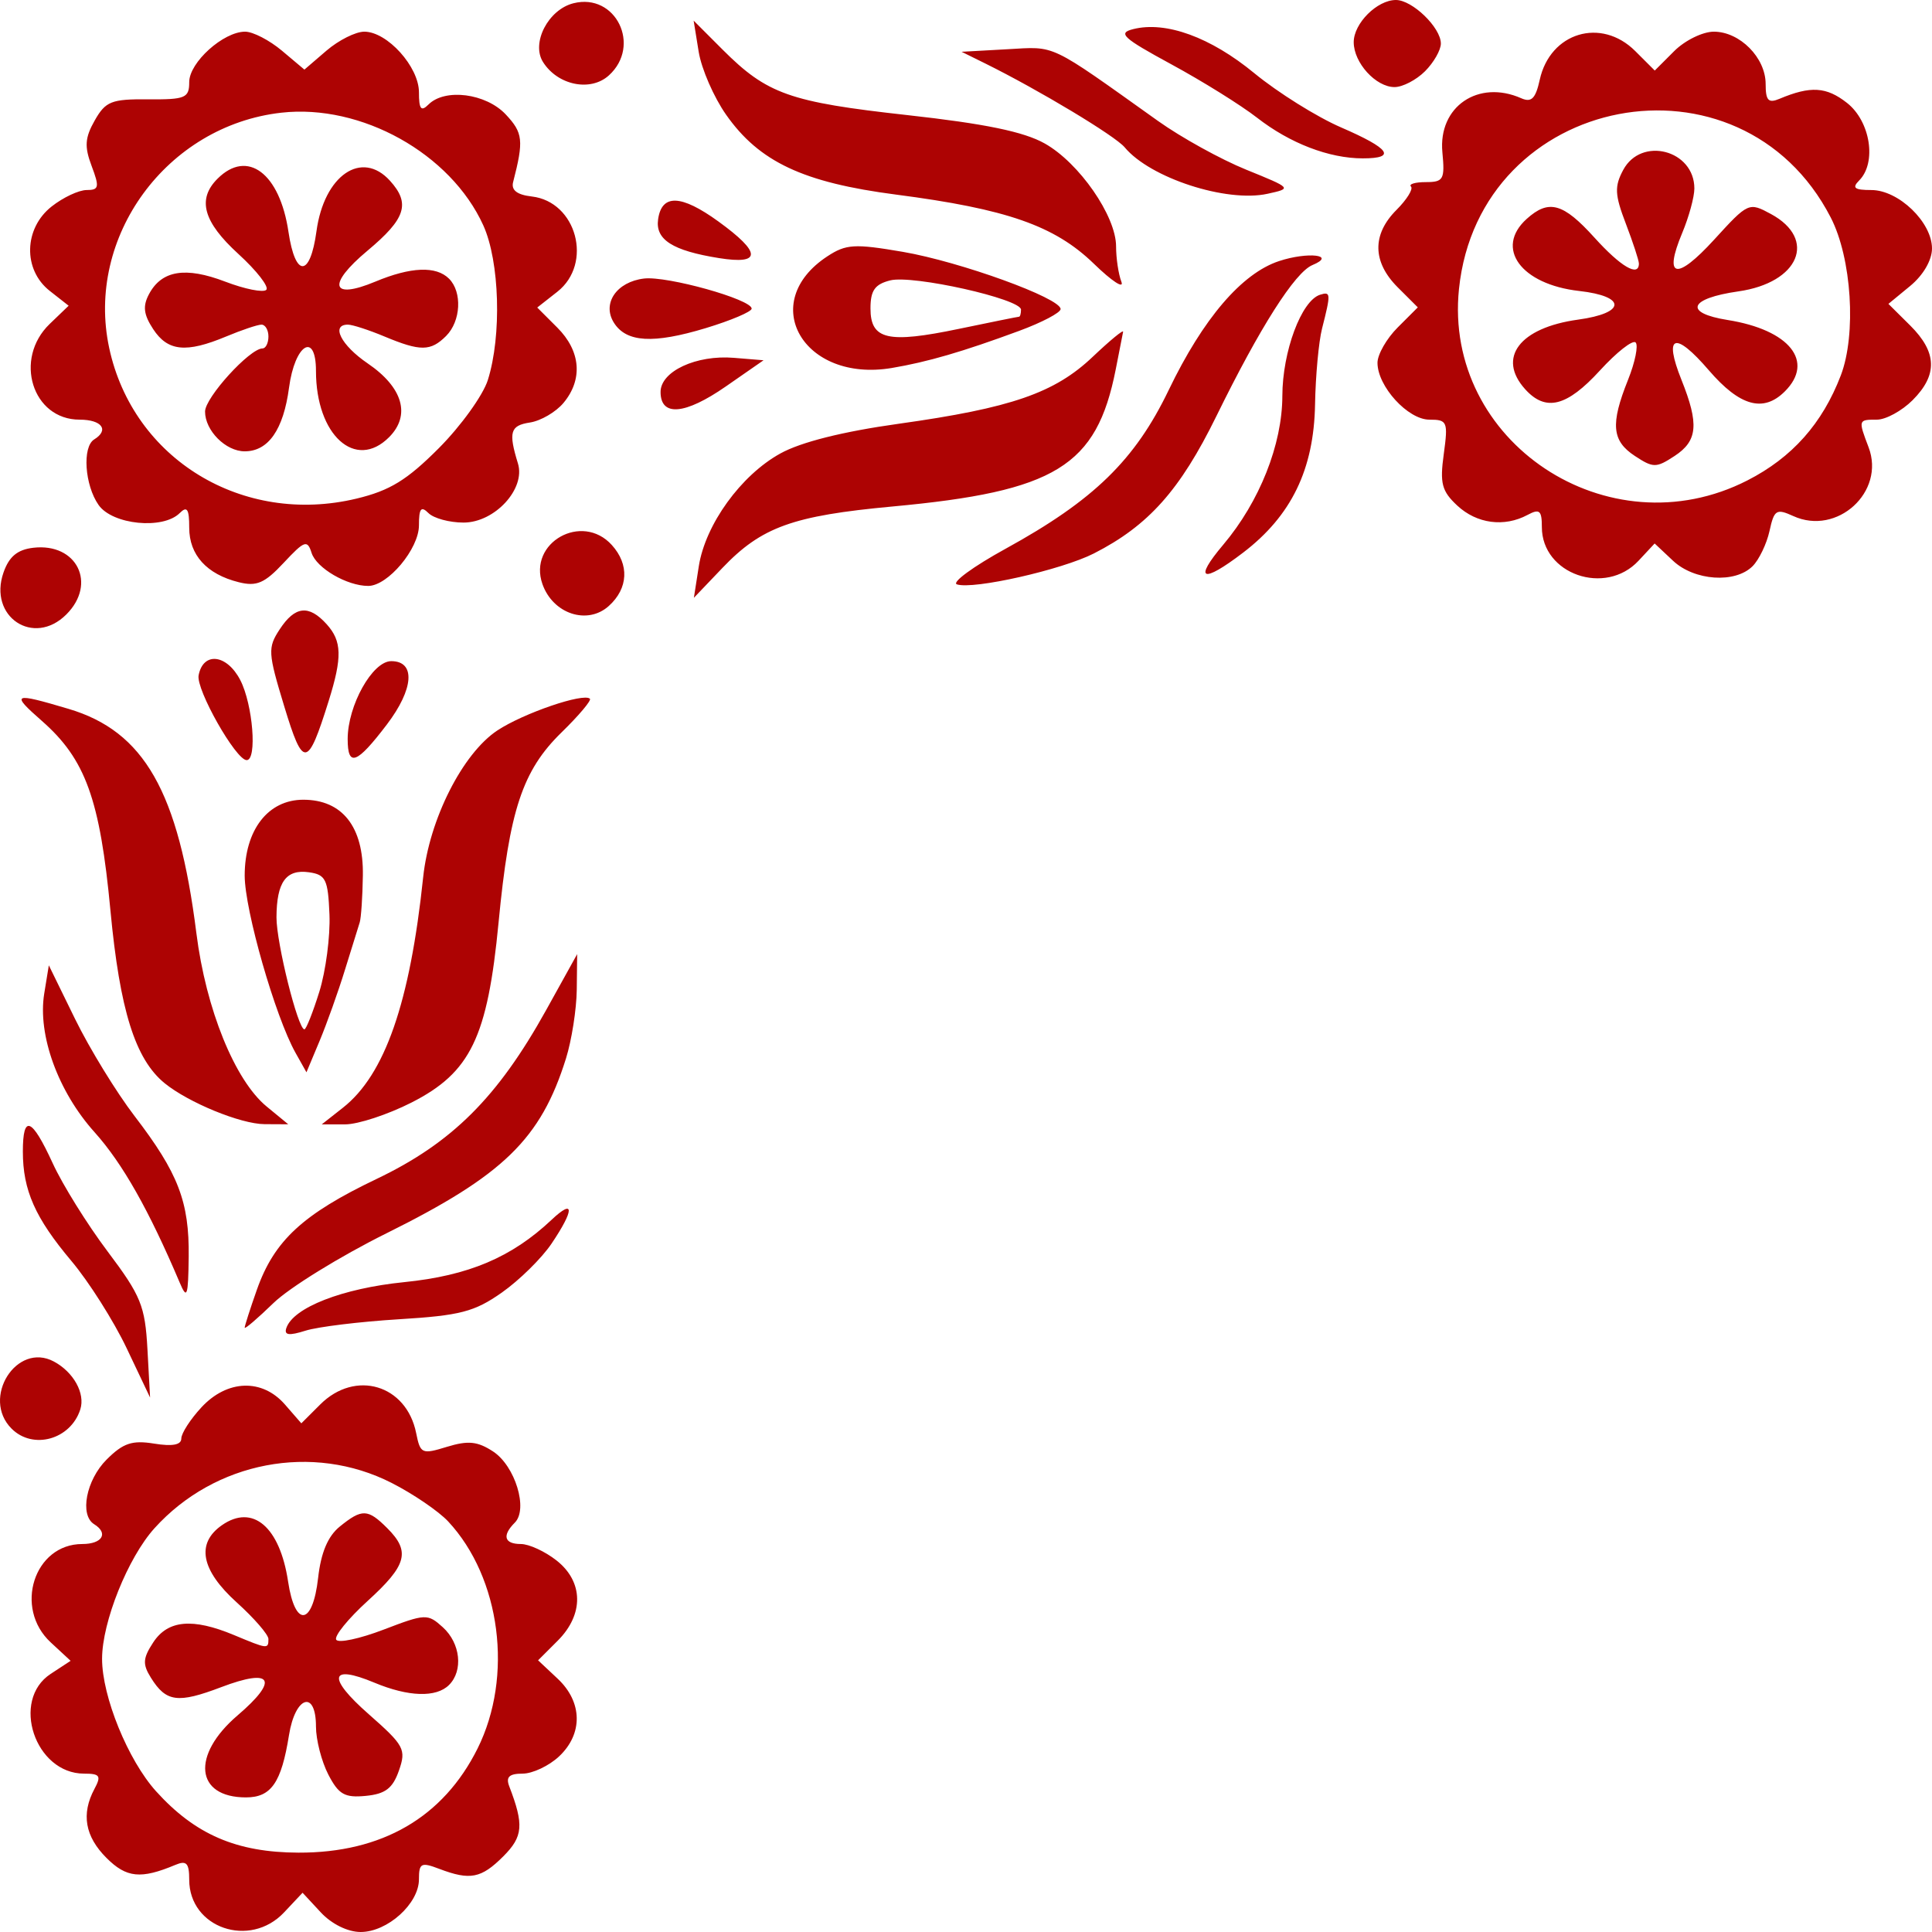 <?xml version="1.0" encoding="UTF-8"?> <svg xmlns="http://www.w3.org/2000/svg" viewBox="0 0 66 66" fill="none"><path fill-rule="evenodd" clip-rule="evenodd" d="M65.336 13.672C64.97 14.037 64.422 14.336 64.118 14.336C63.479 14.336 63.477 14.341 63.834 15.28C64.413 16.802 62.76 18.312 61.263 17.63C60.683 17.366 60.608 17.413 60.449 18.14C60.352 18.58 60.091 19.121 59.87 19.343C59.275 19.937 57.883 19.842 57.153 19.156L56.525 18.566L55.975 19.156C54.841 20.372 52.672 19.617 52.672 18.005C52.672 17.436 52.594 17.37 52.182 17.591C51.386 18.017 50.449 17.892 49.783 17.272C49.253 16.778 49.183 16.514 49.321 15.514C49.472 14.405 49.444 14.336 48.83 14.336C48.096 14.336 47.057 13.198 47.057 12.394C47.057 12.11 47.367 11.567 47.745 11.189L48.434 10.5L47.745 9.812C46.882 8.948 46.868 8.009 47.705 7.172C48.061 6.816 48.284 6.456 48.201 6.373C48.117 6.289 48.346 6.221 48.71 6.221C49.312 6.221 49.362 6.129 49.274 5.202C49.126 3.645 50.498 2.706 51.97 3.357C52.317 3.51 52.459 3.368 52.6 2.724C52.956 1.106 54.701 0.583 55.864 1.746L56.529 2.41L57.193 1.746C57.558 1.381 58.167 1.082 58.546 1.082C59.436 1.082 60.317 1.971 60.317 2.869C60.317 3.436 60.41 3.535 60.791 3.375C61.853 2.929 62.392 2.962 63.097 3.516C63.898 4.146 64.118 5.56 63.51 6.167C63.258 6.42 63.351 6.492 63.928 6.492C64.859 6.492 66 7.591 66 8.488C66 8.888 65.701 9.401 65.256 9.768L64.511 10.381L65.256 11.12C66.176 12.035 66.2 12.808 65.336 13.672ZM62.885 12.824C62.255 14.47 61.221 15.632 59.691 16.413C54.94 18.839 49.302 15.094 49.841 9.871C50.532 3.173 59.463 1.457 62.541 7.431C63.257 8.819 63.422 11.417 62.885 12.824ZM60.974 13.37C60.241 14.103 59.435 13.879 58.377 12.65C57.212 11.296 56.823 11.432 57.442 12.978C58.047 14.489 57.995 15.061 57.205 15.578C56.578 15.989 56.478 15.989 55.852 15.578C55.062 15.061 55.01 14.489 55.615 12.978C55.857 12.374 55.974 11.798 55.875 11.699C55.776 11.601 55.227 12.031 54.655 12.657C53.526 13.891 52.805 14.073 52.105 13.3C51.13 12.223 51.91 11.194 53.91 10.919C55.548 10.695 55.57 10.123 53.947 9.94C51.957 9.716 51.052 8.475 52.152 7.48C52.907 6.798 53.398 6.933 54.467 8.115C55.369 9.114 55.987 9.475 55.987 9.003C55.987 8.896 55.786 8.283 55.541 7.641C55.162 6.651 55.149 6.371 55.451 5.806C56.069 4.651 57.882 5.124 57.882 6.439C57.882 6.73 57.695 7.413 57.467 7.958C56.82 9.506 57.267 9.599 58.557 8.188C59.722 6.912 59.743 6.902 60.5 7.312C62.085 8.172 61.459 9.658 59.386 9.954C57.692 10.196 57.508 10.691 59.021 10.932C61.133 11.269 61.997 12.348 60.974 13.37ZM48.681 2.434C48.383 2.732 47.915 2.975 47.64 2.975C47 2.975 46.245 2.144 46.245 1.441C46.245 0.798 47.044 0 47.687 0C48.249 0 49.222 0.943 49.222 1.488C49.222 1.711 48.978 2.137 48.681 2.434ZM46.556 5.41C45.403 5.41 44.066 4.896 42.944 4.022C42.393 3.593 41.075 2.772 40.014 2.197C38.349 1.293 38.172 1.129 38.715 0.994C39.831 0.715 41.354 1.27 42.849 2.5C43.653 3.161 44.986 3.995 45.814 4.353C47.484 5.076 47.718 5.41 46.556 5.41ZM45.163 11.225C45.049 11.672 44.941 12.839 44.924 13.82C44.884 16.036 44.115 17.619 42.469 18.877C41.067 19.948 40.759 19.826 41.788 18.608C43.027 17.141 43.804 15.185 43.807 13.525C43.81 12.008 44.458 10.27 45.095 10.069C45.464 9.953 45.468 10.025 45.163 11.225ZM44.837 9.054C44.237 9.302 43.043 11.179 41.552 14.219C40.312 16.746 39.232 17.957 37.368 18.907C36.271 19.466 33.247 20.149 32.689 19.963C32.5 19.9 33.251 19.351 34.356 18.744C37.363 17.092 38.773 15.719 39.926 13.322C41.101 10.881 42.42 9.34 43.694 8.919C44.683 8.593 45.669 8.709 44.837 9.054ZM43.3 6.62C41.899 6.928 39.289 6.079 38.421 5.033C38.097 4.643 35.495 3.078 33.661 2.17L32.849 1.769L34.412 1.682C36.093 1.589 35.785 1.442 39.562 4.134C40.352 4.697 41.706 5.445 42.571 5.796C44.137 6.432 44.14 6.436 43.3 6.62ZM38.114 12.625C37.461 15.93 36.06 16.788 30.485 17.303C27.082 17.618 26.014 18.003 24.682 19.398L23.704 20.422L23.872 19.345C24.096 17.916 25.31 16.236 26.657 15.492C27.361 15.102 28.791 14.743 30.704 14.476C34.545 13.938 36.029 13.426 37.332 12.186C37.918 11.63 38.384 11.246 38.367 11.335C38.351 11.423 38.237 12.004 38.114 12.625ZM37.369 9.01C36.028 7.71 34.397 7.14 30.605 6.647C27.437 6.235 25.935 5.529 24.804 3.918C24.384 3.32 23.963 2.353 23.868 1.768L23.696 0.705L24.691 1.701C26.206 3.214 26.971 3.486 30.988 3.931C33.651 4.226 34.974 4.499 35.689 4.901C36.866 5.562 38.127 7.38 38.127 8.417C38.127 8.822 38.208 9.365 38.308 9.625C38.407 9.884 37.985 9.608 37.369 9.01ZM34.811 11.305C32.877 12.019 31.687 12.365 30.465 12.571C27.442 13.079 25.859 10.331 28.266 8.755C28.902 8.338 29.193 8.321 30.84 8.603C32.803 8.94 36.232 10.183 36.232 10.558C36.232 10.681 35.593 11.017 34.811 11.305ZM34.811 10.82C34.774 10.82 33.848 11.007 32.754 11.235C30.327 11.741 29.737 11.605 29.737 10.536C29.737 9.921 29.886 9.711 30.413 9.578C31.185 9.385 34.879 10.212 34.879 10.578C34.879 10.711 34.849 10.82 34.811 10.82ZM24.791 13.205C23.396 14.172 22.566 14.241 22.566 13.389C22.566 12.685 23.787 12.117 25.072 12.224L26.084 12.307L24.791 13.205ZM24.11 11.209C22.312 11.753 21.395 11.698 20.971 11.023C20.559 10.366 21.064 9.627 22.002 9.515C22.792 9.421 25.678 10.228 25.678 10.543C25.678 10.648 24.972 10.948 24.11 11.209ZM24.562 8.817C22.974 8.563 22.382 8.186 22.482 7.491C22.607 6.619 23.268 6.643 24.542 7.566C26.015 8.633 26.022 9.05 24.562 8.817ZM20.799 20.7C20.068 21.361 18.889 20.973 18.53 19.952C18.032 18.537 19.883 17.494 20.9 18.618C21.504 19.284 21.465 20.098 20.799 20.7ZM20.799 2.577C20.172 3.144 19.05 2.914 18.549 2.117C18.14 1.465 18.73 0.326 19.591 0.111C21.035 -0.252 21.922 1.561 20.799 2.577ZM19.183 25.02C17.847 26.325 17.401 27.672 17.032 31.512C16.655 35.442 16.076 36.639 14.055 37.666C13.25 38.075 12.231 38.41 11.792 38.41H10.992L11.714 37.842C13.148 36.715 14.005 34.255 14.456 29.969C14.664 27.992 15.802 25.74 16.991 24.953C17.879 24.365 19.941 23.659 20.153 23.871C20.209 23.927 19.773 24.445 19.183 25.02ZM19.098 60.002C18.754 60.325 18.192 60.59 17.852 60.59C17.395 60.59 17.275 60.704 17.396 61.021C17.904 62.343 17.87 62.739 17.192 63.417C16.439 64.169 16.06 64.243 15.006 63.843C14.386 63.607 14.312 63.645 14.312 64.201C14.312 65.031 13.239 66 12.32 66C11.88 66 11.328 65.728 10.958 65.329L10.336 64.659L9.706 65.329C8.536 66.575 6.464 65.862 6.464 64.213C6.464 63.646 6.371 63.547 5.991 63.707C4.813 64.201 4.32 64.152 3.639 63.471C2.903 62.736 2.769 61.968 3.226 61.113C3.466 60.665 3.415 60.59 2.872 60.59C1.196 60.59 0.358 58.082 1.732 57.182L2.412 56.736L1.732 56.106C0.464 54.932 1.165 52.746 2.811 52.746C3.494 52.746 3.715 52.378 3.217 52.07C2.712 51.758 2.943 50.56 3.642 49.861C4.208 49.296 4.514 49.194 5.266 49.316C5.89 49.417 6.194 49.36 6.194 49.142C6.194 48.964 6.503 48.485 6.881 48.077C7.762 47.127 8.957 47.087 9.734 47.98L10.294 48.623L10.938 47.98C12.137 46.781 13.886 47.303 14.217 48.958C14.359 49.666 14.412 49.689 15.271 49.425C15.992 49.205 16.313 49.237 16.845 49.585C17.598 50.079 18.049 51.553 17.587 52.015C17.144 52.458 17.225 52.746 17.794 52.746C18.071 52.746 18.619 52.998 19.011 53.307C19.935 54.033 19.952 55.15 19.053 56.048L18.382 56.719L19.053 57.349C19.901 58.145 19.92 59.231 19.098 60.002ZM19.335 36.158C18.475 38.908 17.203 40.146 13.197 42.134C11.618 42.918 9.883 43.989 9.342 44.514C8.801 45.039 8.359 45.417 8.359 45.355C8.359 45.292 8.546 44.709 8.775 44.06C9.367 42.382 10.344 41.479 12.868 40.273C15.44 39.044 17.001 37.489 18.657 34.506L19.717 32.594L19.703 33.812C19.695 34.481 19.529 35.537 19.335 36.158ZM19.251 13.763C18.99 14.076 18.473 14.378 18.101 14.434C17.429 14.537 17.364 14.759 17.694 15.834C17.961 16.702 16.901 17.852 15.835 17.852C15.355 17.852 14.815 17.706 14.637 17.528C14.384 17.276 14.312 17.368 14.312 17.946C14.312 18.749 13.25 20.016 12.578 20.016C11.854 20.016 10.808 19.406 10.644 18.887C10.499 18.431 10.403 18.465 9.691 19.227C9.039 19.925 8.767 20.042 8.155 19.889C7.062 19.617 6.464 18.959 6.464 18.027C6.464 17.386 6.392 17.276 6.139 17.528C5.568 18.099 3.841 17.927 3.368 17.251C2.893 16.575 2.805 15.266 3.217 15.012C3.74 14.689 3.479 14.336 2.718 14.336C1.104 14.336 0.457 12.26 1.698 11.066L2.345 10.444L1.698 9.936C0.779 9.213 0.812 7.802 1.765 7.053C2.157 6.744 2.695 6.492 2.959 6.492C3.383 6.492 3.403 6.394 3.13 5.67C2.88 5.007 2.9 4.707 3.236 4.115C3.607 3.461 3.806 3.382 5.058 3.393C6.334 3.403 6.464 3.348 6.464 2.804C6.464 2.133 7.63 1.082 8.374 1.082C8.641 1.082 9.205 1.374 9.629 1.73L10.399 2.378L11.153 1.73C11.568 1.374 12.149 1.082 12.445 1.082C13.23 1.082 14.312 2.282 14.312 3.153C14.312 3.73 14.384 3.823 14.637 3.571C15.199 3.008 16.598 3.187 17.276 3.908C17.868 4.538 17.896 4.797 17.529 6.221C17.458 6.496 17.664 6.655 18.165 6.712C19.699 6.889 20.266 9.002 19.039 9.967L18.353 10.506L19.039 11.192C19.839 11.991 19.919 12.961 19.251 13.763ZM18.841 42.485C18.504 42.985 17.739 43.737 17.142 44.157C16.207 44.814 15.72 44.94 13.628 45.068C12.293 45.15 10.856 45.325 10.436 45.458C9.872 45.636 9.7 45.613 9.781 45.37C10.015 44.669 11.695 44.013 13.805 43.8C16.004 43.579 17.482 42.953 18.845 41.668C19.627 40.93 19.625 41.322 18.841 42.485ZM16.314 59.733C15.142 62.083 13.05 63.299 10.194 63.289C8.082 63.282 6.665 62.67 5.329 61.19C4.372 60.128 3.487 57.957 3.487 56.668C3.487 55.41 4.371 53.209 5.279 52.205C7.34 49.925 10.68 49.286 13.375 50.657C14.113 51.032 14.985 51.626 15.31 51.975C17.106 53.902 17.541 57.271 16.314 59.733ZM16.665 12.984C16.5 13.504 15.747 14.551 14.992 15.309C13.905 16.4 13.318 16.76 12.18 17.033C8.29 17.966 4.544 15.685 3.73 11.886C2.915 8.091 5.696 4.291 9.61 3.85C12.343 3.542 15.395 5.245 16.51 7.698C17.069 8.93 17.144 11.464 16.665 12.984ZM15.34 57.561C14.902 57.998 13.955 57.969 12.786 57.481C11.255 56.842 11.172 57.307 12.593 58.556C13.812 59.629 13.882 59.76 13.628 60.486C13.416 61.093 13.164 61.285 12.496 61.35C11.774 61.42 11.569 61.303 11.215 60.62C10.984 60.172 10.794 59.434 10.794 58.981C10.794 57.714 10.086 57.938 9.873 59.272C9.613 60.898 9.265 61.402 8.403 61.402C6.673 61.402 6.525 59.961 8.115 58.601C9.543 57.38 9.306 56.971 7.556 57.636C6.074 58.199 5.675 58.146 5.157 57.316C4.865 56.85 4.879 56.65 5.236 56.105C5.736 55.342 6.58 55.266 7.994 55.856C9.146 56.337 9.17 56.34 9.17 55.991C9.17 55.842 8.683 55.28 8.088 54.742C6.866 53.639 6.69 52.727 7.578 52.105C8.633 51.367 9.56 52.155 9.842 54.031C10.08 55.611 10.683 55.538 10.867 53.906C10.965 53.037 11.201 52.478 11.609 52.148C12.368 51.534 12.565 51.541 13.23 52.205C14.029 53.004 13.903 53.468 12.559 54.691C11.893 55.297 11.41 55.893 11.485 56.015C11.561 56.138 12.29 55.982 13.106 55.67C14.536 55.123 14.609 55.12 15.127 55.589C15.73 56.135 15.831 57.07 15.34 57.561ZM15.24 11.477C14.711 12.005 14.363 12.008 13.136 11.496C12.602 11.273 12.039 11.09 11.885 11.09C11.293 11.09 11.652 11.795 12.559 12.413C13.765 13.234 14.041 14.186 13.29 14.937C12.141 16.085 10.794 14.863 10.794 12.673C10.794 11.311 10.071 11.758 9.874 13.242C9.683 14.678 9.168 15.418 8.359 15.418C7.711 15.418 7.005 14.71 7.005 14.06C7.005 13.581 8.529 11.906 8.967 11.903C9.079 11.902 9.17 11.719 9.17 11.496C9.17 11.273 9.063 11.09 8.933 11.09C8.802 11.09 8.258 11.273 7.724 11.496C6.358 12.066 5.731 12.003 5.233 11.244C4.904 10.742 4.871 10.457 5.092 10.045C5.525 9.235 6.337 9.103 7.694 9.621C8.364 9.877 8.995 10.003 9.097 9.901C9.199 9.8 8.77 9.248 8.144 8.676C6.942 7.579 6.728 6.807 7.431 6.105C8.452 5.085 9.558 5.914 9.855 7.924C10.088 9.492 10.596 9.479 10.811 7.9C11.071 5.989 12.356 5.107 13.323 6.175C14.028 6.954 13.862 7.471 12.555 8.563C11.168 9.722 11.302 10.255 12.821 9.621C14.036 9.114 14.899 9.08 15.34 9.521C15.796 9.977 15.745 10.972 15.24 11.477ZM13.216 24.75C12.185 26.105 11.877 26.219 11.877 25.246C11.878 24.098 12.723 22.586 13.365 22.586C14.205 22.586 14.139 23.535 13.216 24.75ZM12.288 31.512C12.24 31.661 12.013 32.392 11.783 33.135C11.554 33.879 11.164 34.97 10.918 35.559L10.469 36.631L10.095 35.965C9.404 34.733 8.359 31.089 8.359 29.912C8.359 28.352 9.156 27.32 10.361 27.32C11.694 27.32 12.423 28.245 12.396 29.907C12.385 30.641 12.336 31.363 12.288 31.512ZM11.227 23.949C10.507 26.247 10.359 26.265 9.709 24.126C9.153 22.297 9.143 22.127 9.555 21.499C10.078 20.701 10.549 20.649 11.158 21.323C11.682 21.901 11.696 22.452 11.227 23.949ZM10.909 33.879C10.688 34.586 10.459 35.164 10.399 35.164C10.178 35.164 9.441 32.207 9.445 31.335C9.451 30.133 9.772 29.688 10.554 29.798C11.128 29.879 11.206 30.041 11.255 31.242C11.285 31.986 11.129 33.172 10.909 33.879ZM9.035 38.403C8.221 38.398 6.437 37.666 5.624 37.004C4.619 36.184 4.094 34.511 3.773 31.107C3.415 27.302 2.921 25.935 1.43 24.627C0.357 23.685 0.435 23.649 2.339 24.215C4.925 24.982 6.099 27.041 6.709 31.881C7.035 34.473 8.022 36.906 9.109 37.8L9.847 38.407L9.035 38.403ZM8.426 25.967C8.057 25.966 6.691 23.554 6.785 23.069C6.942 22.254 7.75 22.347 8.208 23.232C8.639 24.066 8.791 25.968 8.426 25.967ZM6.141 43.82C5.089 41.339 4.183 39.739 3.232 38.68C1.983 37.29 1.281 35.357 1.511 33.941L1.668 32.977L2.567 34.815C3.062 35.825 3.975 37.315 4.596 38.125C6.091 40.076 6.468 41.056 6.446 42.932C6.43 44.287 6.389 44.406 6.141 43.82ZM4.325 46.053C3.883 45.124 3.035 43.785 2.44 43.078C1.2 41.605 0.781 40.66 0.781 39.339C0.781 38.057 1.083 38.175 1.801 39.739C2.136 40.471 2.981 41.828 3.679 42.755C4.817 44.268 4.956 44.611 5.037 46.092L5.127 47.742L4.325 46.053ZM2.743 48.148C2.414 49.177 1.127 49.537 0.395 48.804C-0.649 47.761 0.567 45.831 1.839 46.511C2.515 46.873 2.918 47.602 2.743 48.148ZM2.267 20.99C1.149 22.108 -0.409 21.069 0.12 19.557C0.311 19.011 0.596 18.775 1.141 18.712C2.628 18.541 3.319 19.939 2.267 20.99Z" fill="#AD0303"></path></svg> 